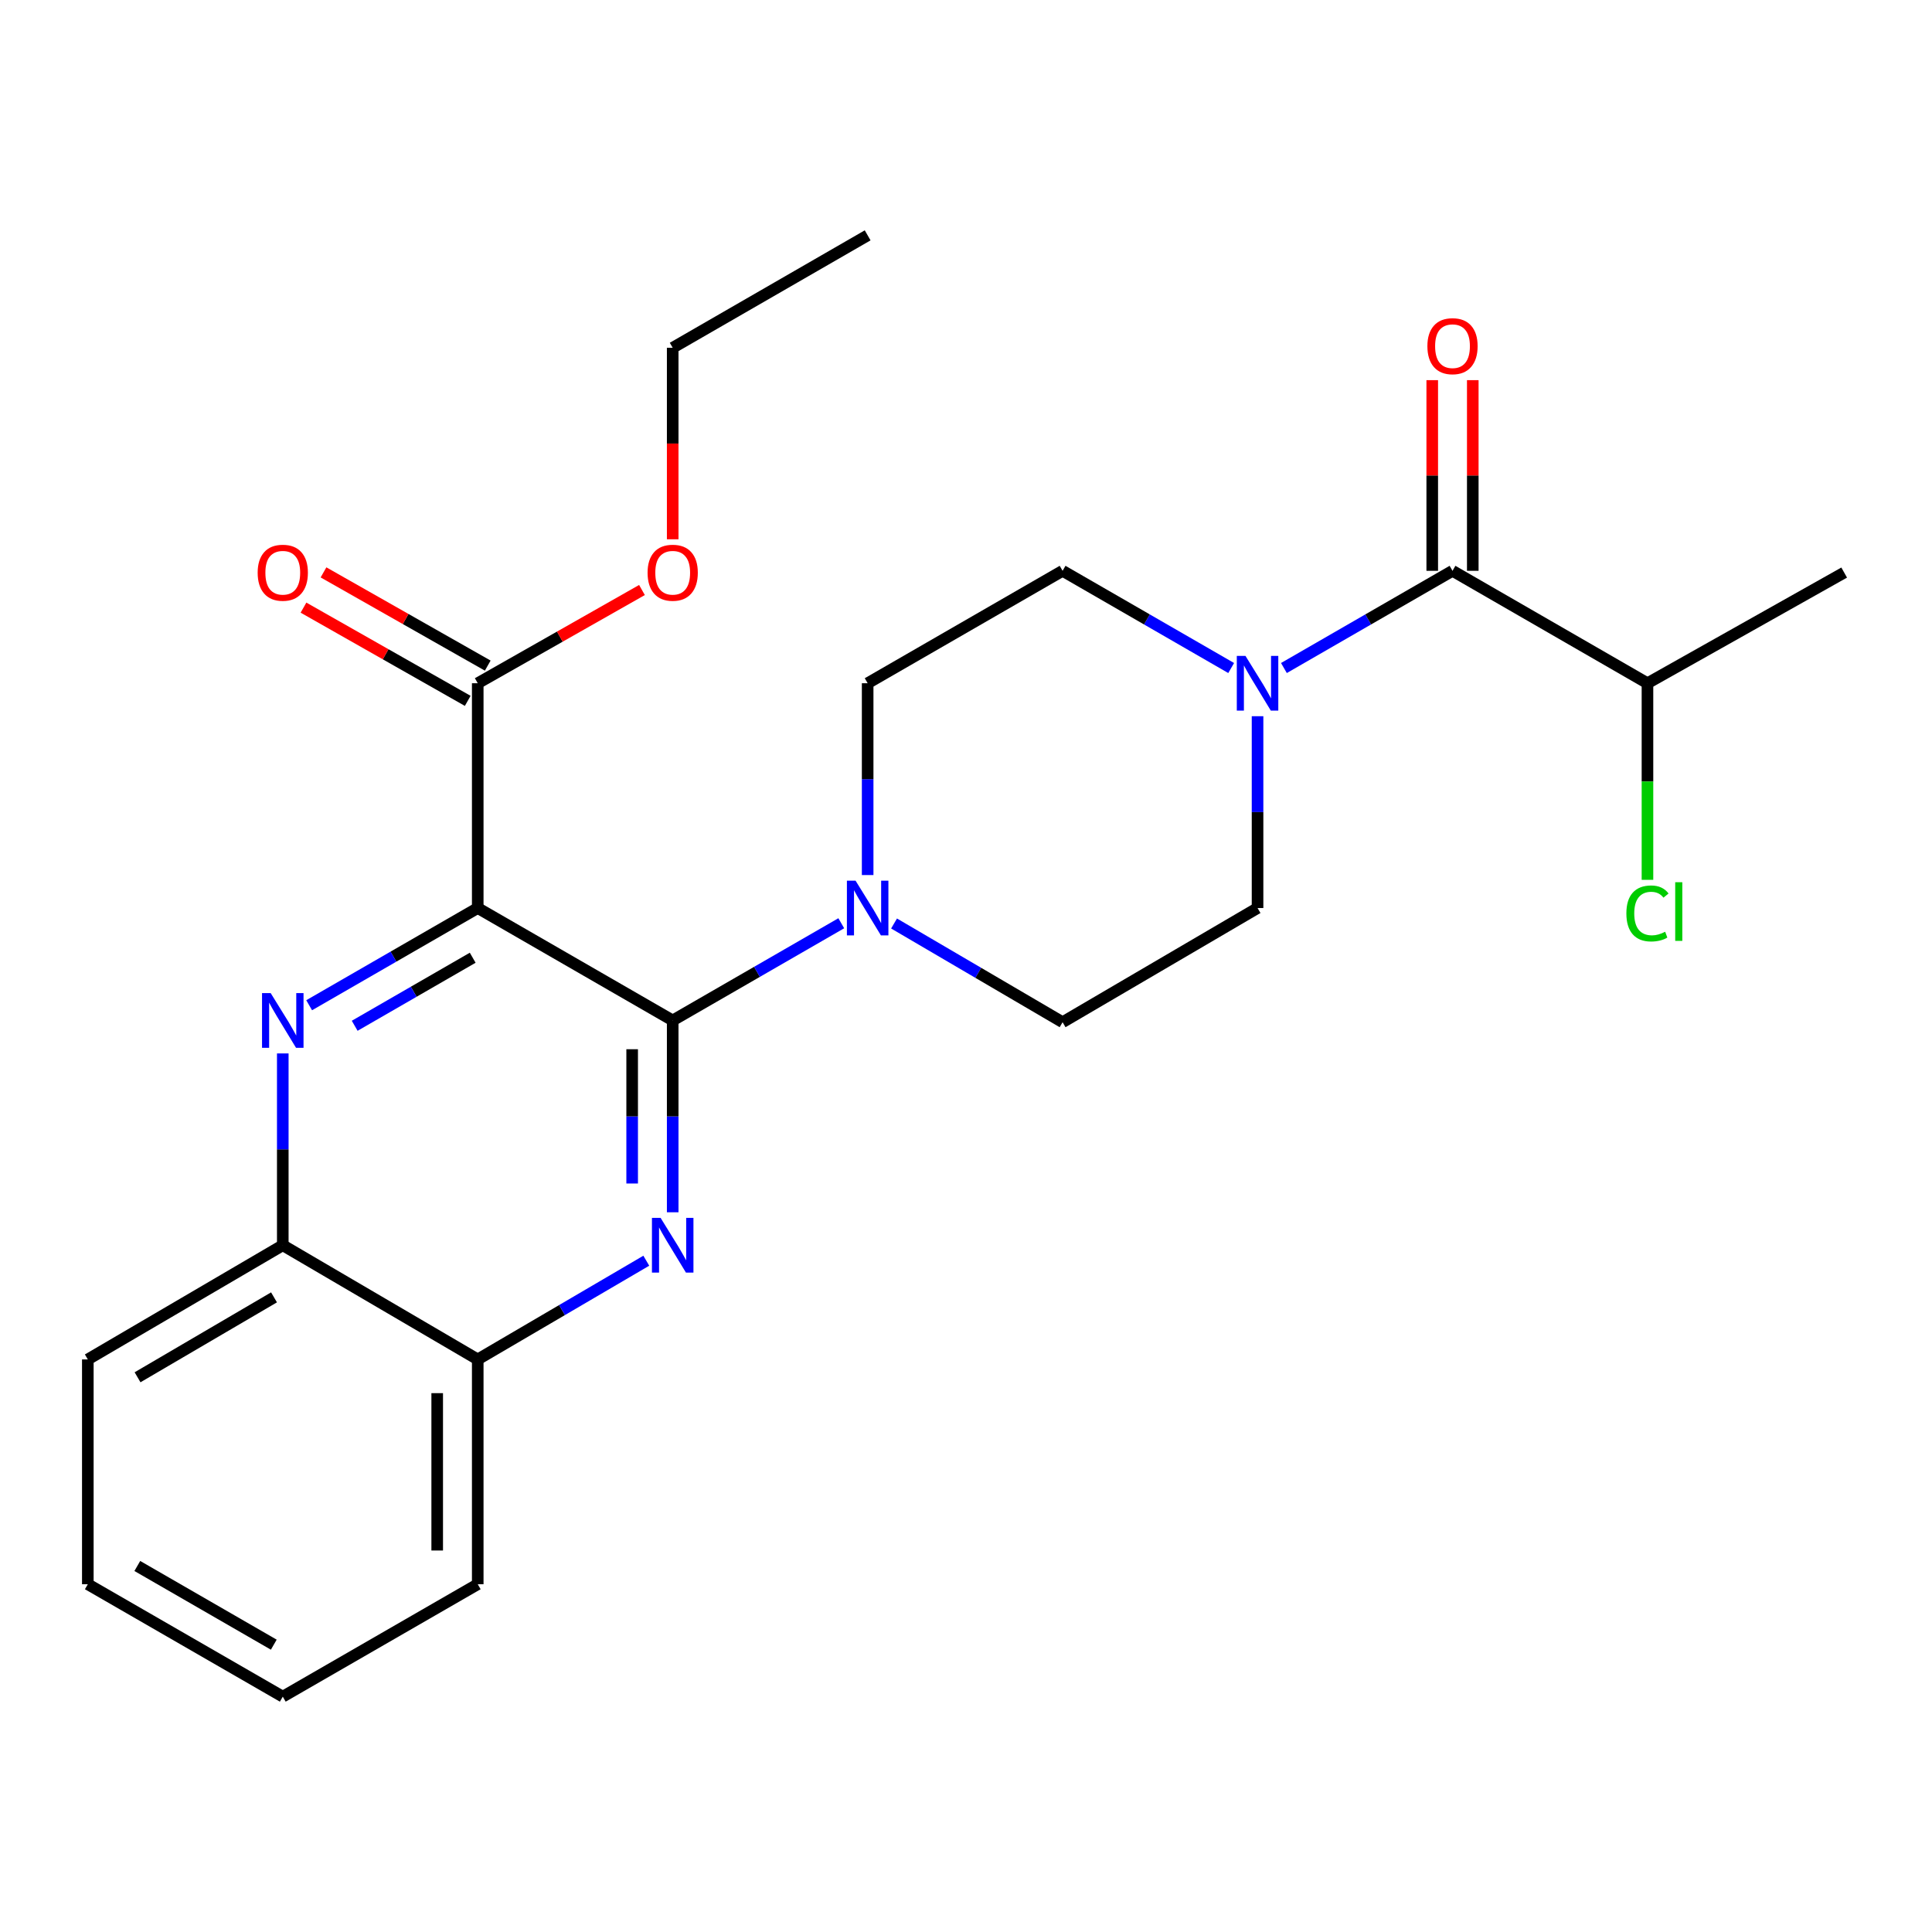 <?xml version='1.0' encoding='iso-8859-1'?>
<svg version='1.1' baseProfile='full'
              xmlns='http://www.w3.org/2000/svg'
                      xmlns:rdkit='http://www.rdkit.org/xml'
                      xmlns:xlink='http://www.w3.org/1999/xlink'
                  xml:space='preserve'
width='1000px' height='1000px' viewBox='0 0 1000 1000'>
<!-- END OF HEADER -->
<rect style='opacity:1.0;fill:#FFFFFF;stroke:none' width='1000' height='1000' x='0' y='0'> </rect>
<path class='bond-0' d='M 650.905,370.71 L 650.905,420.353' style='fill:none;fill-rule:evenodd;stroke:#0000FF;stroke-width:6px;stroke-linecap:butt;stroke-linejoin:miter;stroke-opacity:1' />
<path class='bond-0' d='M 650.905,420.353 L 650.905,469.996' style='fill:none;fill-rule:evenodd;stroke:#000000;stroke-width:6px;stroke-linecap:butt;stroke-linejoin:miter;stroke-opacity:1' />
<path class='bond-1' d='M 664.557,345.768 L 708.186,320.61' style='fill:none;fill-rule:evenodd;stroke:#0000FF;stroke-width:6px;stroke-linecap:butt;stroke-linejoin:miter;stroke-opacity:1' />
<path class='bond-1' d='M 708.186,320.61 L 751.816,295.452' style='fill:none;fill-rule:evenodd;stroke:#000000;stroke-width:6px;stroke-linecap:butt;stroke-linejoin:miter;stroke-opacity:1' />
<path class='bond-2' d='M 637.253,345.768 L 593.624,320.61' style='fill:none;fill-rule:evenodd;stroke:#0000FF;stroke-width:6px;stroke-linecap:butt;stroke-linejoin:miter;stroke-opacity:1' />
<path class='bond-2' d='M 593.624,320.61 L 549.995,295.452' style='fill:none;fill-rule:evenodd;stroke:#000000;stroke-width:6px;stroke-linecap:butt;stroke-linejoin:miter;stroke-opacity:1' />
<path class='bond-3' d='M 762.306,295.452 L 762.306,246.108' style='fill:none;fill-rule:evenodd;stroke:#000000;stroke-width:6px;stroke-linecap:butt;stroke-linejoin:miter;stroke-opacity:1' />
<path class='bond-3' d='M 762.306,246.108 L 762.306,196.765' style='fill:none;fill-rule:evenodd;stroke:#FF0000;stroke-width:6px;stroke-linecap:butt;stroke-linejoin:miter;stroke-opacity:1' />
<path class='bond-3' d='M 741.325,295.452 L 741.325,246.108' style='fill:none;fill-rule:evenodd;stroke:#000000;stroke-width:6px;stroke-linecap:butt;stroke-linejoin:miter;stroke-opacity:1' />
<path class='bond-3' d='M 741.325,246.108 L 741.325,196.765' style='fill:none;fill-rule:evenodd;stroke:#FF0000;stroke-width:6px;stroke-linecap:butt;stroke-linejoin:miter;stroke-opacity:1' />
<path class='bond-4' d='M 751.816,295.452 L 852.726,353.641' style='fill:none;fill-rule:evenodd;stroke:#000000;stroke-width:6px;stroke-linecap:butt;stroke-linejoin:miter;stroke-opacity:1' />
<path class='bond-5' d='M 45.455,819.994 L 146.365,878.184' style='fill:none;fill-rule:evenodd;stroke:#000000;stroke-width:6px;stroke-linecap:butt;stroke-linejoin:miter;stroke-opacity:1' />
<path class='bond-5' d='M 71.072,810.547 L 141.71,851.279' style='fill:none;fill-rule:evenodd;stroke:#000000;stroke-width:6px;stroke-linecap:butt;stroke-linejoin:miter;stroke-opacity:1' />
<path class='bond-6' d='M 45.455,819.994 L 45.455,703.639' style='fill:none;fill-rule:evenodd;stroke:#000000;stroke-width:6px;stroke-linecap:butt;stroke-linejoin:miter;stroke-opacity:1' />
<path class='bond-7' d='M 146.365,878.184 L 247.275,819.994' style='fill:none;fill-rule:evenodd;stroke:#000000;stroke-width:6px;stroke-linecap:butt;stroke-linejoin:miter;stroke-opacity:1' />
<path class='bond-8' d='M 247.275,819.994 L 247.275,703.639' style='fill:none;fill-rule:evenodd;stroke:#000000;stroke-width:6px;stroke-linecap:butt;stroke-linejoin:miter;stroke-opacity:1' />
<path class='bond-8' d='M 226.294,802.541 L 226.294,721.092' style='fill:none;fill-rule:evenodd;stroke:#000000;stroke-width:6px;stroke-linecap:butt;stroke-linejoin:miter;stroke-opacity:1' />
<path class='bond-9' d='M 247.275,703.639 L 146.365,644.541' style='fill:none;fill-rule:evenodd;stroke:#000000;stroke-width:6px;stroke-linecap:butt;stroke-linejoin:miter;stroke-opacity:1' />
<path class='bond-10' d='M 247.275,703.639 L 290.899,678.091' style='fill:none;fill-rule:evenodd;stroke:#000000;stroke-width:6px;stroke-linecap:butt;stroke-linejoin:miter;stroke-opacity:1' />
<path class='bond-10' d='M 290.899,678.091 L 334.522,652.543' style='fill:none;fill-rule:evenodd;stroke:#0000FF;stroke-width:6px;stroke-linecap:butt;stroke-linejoin:miter;stroke-opacity:1' />
<path class='bond-11' d='M 146.365,644.541 L 45.455,703.639' style='fill:none;fill-rule:evenodd;stroke:#000000;stroke-width:6px;stroke-linecap:butt;stroke-linejoin:miter;stroke-opacity:1' />
<path class='bond-11' d='M 141.832,671.511 L 71.195,712.88' style='fill:none;fill-rule:evenodd;stroke:#000000;stroke-width:6px;stroke-linecap:butt;stroke-linejoin:miter;stroke-opacity:1' />
<path class='bond-12' d='M 146.365,644.541 L 146.365,594.897' style='fill:none;fill-rule:evenodd;stroke:#000000;stroke-width:6px;stroke-linecap:butt;stroke-linejoin:miter;stroke-opacity:1' />
<path class='bond-12' d='M 146.365,594.897 L 146.365,545.254' style='fill:none;fill-rule:evenodd;stroke:#0000FF;stroke-width:6px;stroke-linecap:butt;stroke-linejoin:miter;stroke-opacity:1' />
<path class='bond-13' d='M 348.186,627.472 L 348.186,577.829' style='fill:none;fill-rule:evenodd;stroke:#0000FF;stroke-width:6px;stroke-linecap:butt;stroke-linejoin:miter;stroke-opacity:1' />
<path class='bond-13' d='M 348.186,577.829 L 348.186,528.185' style='fill:none;fill-rule:evenodd;stroke:#000000;stroke-width:6px;stroke-linecap:butt;stroke-linejoin:miter;stroke-opacity:1' />
<path class='bond-13' d='M 327.204,612.579 L 327.204,577.829' style='fill:none;fill-rule:evenodd;stroke:#0000FF;stroke-width:6px;stroke-linecap:butt;stroke-linejoin:miter;stroke-opacity:1' />
<path class='bond-13' d='M 327.204,577.829 L 327.204,543.078' style='fill:none;fill-rule:evenodd;stroke:#000000;stroke-width:6px;stroke-linecap:butt;stroke-linejoin:miter;stroke-opacity:1' />
<path class='bond-14' d='M 348.186,528.185 L 247.275,469.996' style='fill:none;fill-rule:evenodd;stroke:#000000;stroke-width:6px;stroke-linecap:butt;stroke-linejoin:miter;stroke-opacity:1' />
<path class='bond-15' d='M 348.186,528.185 L 391.815,503.027' style='fill:none;fill-rule:evenodd;stroke:#000000;stroke-width:6px;stroke-linecap:butt;stroke-linejoin:miter;stroke-opacity:1' />
<path class='bond-15' d='M 391.815,503.027 L 435.444,477.869' style='fill:none;fill-rule:evenodd;stroke:#0000FF;stroke-width:6px;stroke-linecap:butt;stroke-linejoin:miter;stroke-opacity:1' />
<path class='bond-16' d='M 247.275,469.996 L 203.646,495.155' style='fill:none;fill-rule:evenodd;stroke:#000000;stroke-width:6px;stroke-linecap:butt;stroke-linejoin:miter;stroke-opacity:1' />
<path class='bond-16' d='M 203.646,495.155 L 160.017,520.313' style='fill:none;fill-rule:evenodd;stroke:#0000FF;stroke-width:6px;stroke-linecap:butt;stroke-linejoin:miter;stroke-opacity:1' />
<path class='bond-16' d='M 244.668,495.72 L 214.127,513.331' style='fill:none;fill-rule:evenodd;stroke:#000000;stroke-width:6px;stroke-linecap:butt;stroke-linejoin:miter;stroke-opacity:1' />
<path class='bond-16' d='M 214.127,513.331 L 183.587,530.942' style='fill:none;fill-rule:evenodd;stroke:#0000FF;stroke-width:6px;stroke-linecap:butt;stroke-linejoin:miter;stroke-opacity:1' />
<path class='bond-17' d='M 247.275,469.996 L 247.275,353.641' style='fill:none;fill-rule:evenodd;stroke:#000000;stroke-width:6px;stroke-linecap:butt;stroke-linejoin:miter;stroke-opacity:1' />
<path class='bond-18' d='M 247.275,353.641 L 289.78,329.514' style='fill:none;fill-rule:evenodd;stroke:#000000;stroke-width:6px;stroke-linecap:butt;stroke-linejoin:miter;stroke-opacity:1' />
<path class='bond-18' d='M 289.78,329.514 L 332.285,305.387' style='fill:none;fill-rule:evenodd;stroke:#FF0000;stroke-width:6px;stroke-linecap:butt;stroke-linejoin:miter;stroke-opacity:1' />
<path class='bond-19' d='M 252.454,344.517 L 209.949,320.39' style='fill:none;fill-rule:evenodd;stroke:#000000;stroke-width:6px;stroke-linecap:butt;stroke-linejoin:miter;stroke-opacity:1' />
<path class='bond-19' d='M 209.949,320.39 L 167.445,296.263' style='fill:none;fill-rule:evenodd;stroke:#FF0000;stroke-width:6px;stroke-linecap:butt;stroke-linejoin:miter;stroke-opacity:1' />
<path class='bond-19' d='M 242.096,362.764 L 199.592,338.637' style='fill:none;fill-rule:evenodd;stroke:#000000;stroke-width:6px;stroke-linecap:butt;stroke-linejoin:miter;stroke-opacity:1' />
<path class='bond-19' d='M 199.592,338.637 L 157.087,314.51' style='fill:none;fill-rule:evenodd;stroke:#FF0000;stroke-width:6px;stroke-linecap:butt;stroke-linejoin:miter;stroke-opacity:1' />
<path class='bond-20' d='M 348.186,279.132 L 348.186,229.569' style='fill:none;fill-rule:evenodd;stroke:#FF0000;stroke-width:6px;stroke-linecap:butt;stroke-linejoin:miter;stroke-opacity:1' />
<path class='bond-20' d='M 348.186,229.569 L 348.186,180.006' style='fill:none;fill-rule:evenodd;stroke:#000000;stroke-width:6px;stroke-linecap:butt;stroke-linejoin:miter;stroke-opacity:1' />
<path class='bond-21' d='M 348.186,180.006 L 449.096,121.816' style='fill:none;fill-rule:evenodd;stroke:#000000;stroke-width:6px;stroke-linecap:butt;stroke-linejoin:miter;stroke-opacity:1' />
<path class='bond-22' d='M 462.759,477.999 L 506.377,503.547' style='fill:none;fill-rule:evenodd;stroke:#0000FF;stroke-width:6px;stroke-linecap:butt;stroke-linejoin:miter;stroke-opacity:1' />
<path class='bond-22' d='M 506.377,503.547 L 549.995,529.095' style='fill:none;fill-rule:evenodd;stroke:#000000;stroke-width:6px;stroke-linecap:butt;stroke-linejoin:miter;stroke-opacity:1' />
<path class='bond-23' d='M 449.096,452.927 L 449.096,403.284' style='fill:none;fill-rule:evenodd;stroke:#0000FF;stroke-width:6px;stroke-linecap:butt;stroke-linejoin:miter;stroke-opacity:1' />
<path class='bond-23' d='M 449.096,403.284 L 449.096,353.641' style='fill:none;fill-rule:evenodd;stroke:#000000;stroke-width:6px;stroke-linecap:butt;stroke-linejoin:miter;stroke-opacity:1' />
<path class='bond-24' d='M 549.995,529.095 L 650.905,469.996' style='fill:none;fill-rule:evenodd;stroke:#000000;stroke-width:6px;stroke-linecap:butt;stroke-linejoin:miter;stroke-opacity:1' />
<path class='bond-25' d='M 549.995,295.452 L 449.096,353.641' style='fill:none;fill-rule:evenodd;stroke:#000000;stroke-width:6px;stroke-linecap:butt;stroke-linejoin:miter;stroke-opacity:1' />
<path class='bond-26' d='M 852.726,353.641 L 954.545,296.361' style='fill:none;fill-rule:evenodd;stroke:#000000;stroke-width:6px;stroke-linecap:butt;stroke-linejoin:miter;stroke-opacity:1' />
<path class='bond-27' d='M 852.726,353.641 L 852.726,404.521' style='fill:none;fill-rule:evenodd;stroke:#000000;stroke-width:6px;stroke-linecap:butt;stroke-linejoin:miter;stroke-opacity:1' />
<path class='bond-27' d='M 852.726,404.521 L 852.726,455.4' style='fill:none;fill-rule:evenodd;stroke:#00CC00;stroke-width:6px;stroke-linecap:butt;stroke-linejoin:miter;stroke-opacity:1' />
<path  class='atom-0' d='M 644.645 339.481
L 653.925 354.481
Q 654.845 355.961, 656.325 358.641
Q 657.805 361.321, 657.885 361.481
L 657.885 339.481
L 661.645 339.481
L 661.645 367.801
L 657.765 367.801
L 647.805 351.401
Q 646.645 349.481, 645.405 347.281
Q 644.205 345.081, 643.845 344.401
L 643.845 367.801
L 640.165 367.801
L 640.165 339.481
L 644.645 339.481
' fill='#0000FF'/>
<path  class='atom-2' d='M 738.816 179.176
Q 738.816 172.376, 742.176 168.576
Q 745.536 164.776, 751.816 164.776
Q 758.096 164.776, 761.456 168.576
Q 764.816 172.376, 764.816 179.176
Q 764.816 186.056, 761.416 189.976
Q 758.016 193.856, 751.816 193.856
Q 745.576 193.856, 742.176 189.976
Q 738.816 186.096, 738.816 179.176
M 751.816 190.656
Q 756.136 190.656, 758.456 187.776
Q 760.816 184.856, 760.816 179.176
Q 760.816 173.616, 758.456 170.816
Q 756.136 167.976, 751.816 167.976
Q 747.496 167.976, 745.136 170.776
Q 742.816 173.576, 742.816 179.176
Q 742.816 184.896, 745.136 187.776
Q 747.496 190.656, 751.816 190.656
' fill='#FF0000'/>
<path  class='atom-9' d='M 341.926 630.381
L 351.206 645.381
Q 352.126 646.861, 353.606 649.541
Q 355.086 652.221, 355.166 652.381
L 355.166 630.381
L 358.926 630.381
L 358.926 658.701
L 355.046 658.701
L 345.086 642.301
Q 343.926 640.381, 342.686 638.181
Q 341.486 635.981, 341.126 635.301
L 341.126 658.701
L 337.446 658.701
L 337.446 630.381
L 341.926 630.381
' fill='#0000FF'/>
<path  class='atom-12' d='M 140.105 514.025
L 149.385 529.025
Q 150.305 530.505, 151.785 533.185
Q 153.265 535.865, 153.345 536.025
L 153.345 514.025
L 157.105 514.025
L 157.105 542.345
L 153.225 542.345
L 143.265 525.945
Q 142.105 524.025, 140.865 521.825
Q 139.665 519.625, 139.305 518.945
L 139.305 542.345
L 135.625 542.345
L 135.625 514.025
L 140.105 514.025
' fill='#0000FF'/>
<path  class='atom-14' d='M 335.186 296.441
Q 335.186 289.641, 338.546 285.841
Q 341.906 282.041, 348.186 282.041
Q 354.466 282.041, 357.826 285.841
Q 361.186 289.641, 361.186 296.441
Q 361.186 303.321, 357.786 307.241
Q 354.386 311.121, 348.186 311.121
Q 341.946 311.121, 338.546 307.241
Q 335.186 303.361, 335.186 296.441
M 348.186 307.921
Q 352.506 307.921, 354.826 305.041
Q 357.186 302.121, 357.186 296.441
Q 357.186 290.881, 354.826 288.081
Q 352.506 285.241, 348.186 285.241
Q 343.866 285.241, 341.506 288.041
Q 339.186 290.841, 339.186 296.441
Q 339.186 302.161, 341.506 305.041
Q 343.866 307.921, 348.186 307.921
' fill='#FF0000'/>
<path  class='atom-15' d='M 133.365 296.441
Q 133.365 289.641, 136.725 285.841
Q 140.085 282.041, 146.365 282.041
Q 152.645 282.041, 156.005 285.841
Q 159.365 289.641, 159.365 296.441
Q 159.365 303.321, 155.965 307.241
Q 152.565 311.121, 146.365 311.121
Q 140.125 311.121, 136.725 307.241
Q 133.365 303.361, 133.365 296.441
M 146.365 307.921
Q 150.685 307.921, 153.005 305.041
Q 155.365 302.121, 155.365 296.441
Q 155.365 290.881, 153.005 288.081
Q 150.685 285.241, 146.365 285.241
Q 142.045 285.241, 139.685 288.041
Q 137.365 290.841, 137.365 296.441
Q 137.365 302.161, 139.685 305.041
Q 142.045 307.921, 146.365 307.921
' fill='#FF0000'/>
<path  class='atom-18' d='M 442.836 455.836
L 452.116 470.836
Q 453.036 472.316, 454.516 474.996
Q 455.996 477.676, 456.076 477.836
L 456.076 455.836
L 459.836 455.836
L 459.836 484.156
L 455.956 484.156
L 445.996 467.756
Q 444.836 465.836, 443.596 463.636
Q 442.396 461.436, 442.036 460.756
L 442.036 484.156
L 438.356 484.156
L 438.356 455.836
L 442.836 455.836
' fill='#0000FF'/>
<path  class='atom-25' d='M 841.806 472.795
Q 841.806 465.755, 845.086 462.075
Q 848.406 458.355, 854.686 458.355
Q 860.526 458.355, 863.646 462.475
L 861.006 464.635
Q 858.726 461.635, 854.686 461.635
Q 850.406 461.635, 848.126 464.515
Q 845.886 467.355, 845.886 472.795
Q 845.886 478.395, 848.206 481.275
Q 850.566 484.155, 855.126 484.155
Q 858.246 484.155, 861.886 482.275
L 863.006 485.275
Q 861.526 486.235, 859.286 486.795
Q 857.046 487.355, 854.566 487.355
Q 848.406 487.355, 845.086 483.595
Q 841.806 479.835, 841.806 472.795
' fill='#00CC00'/>
<path  class='atom-25' d='M 867.086 456.635
L 870.766 456.635
L 870.766 486.995
L 867.086 486.995
L 867.086 456.635
' fill='#00CC00'/>
</svg>
